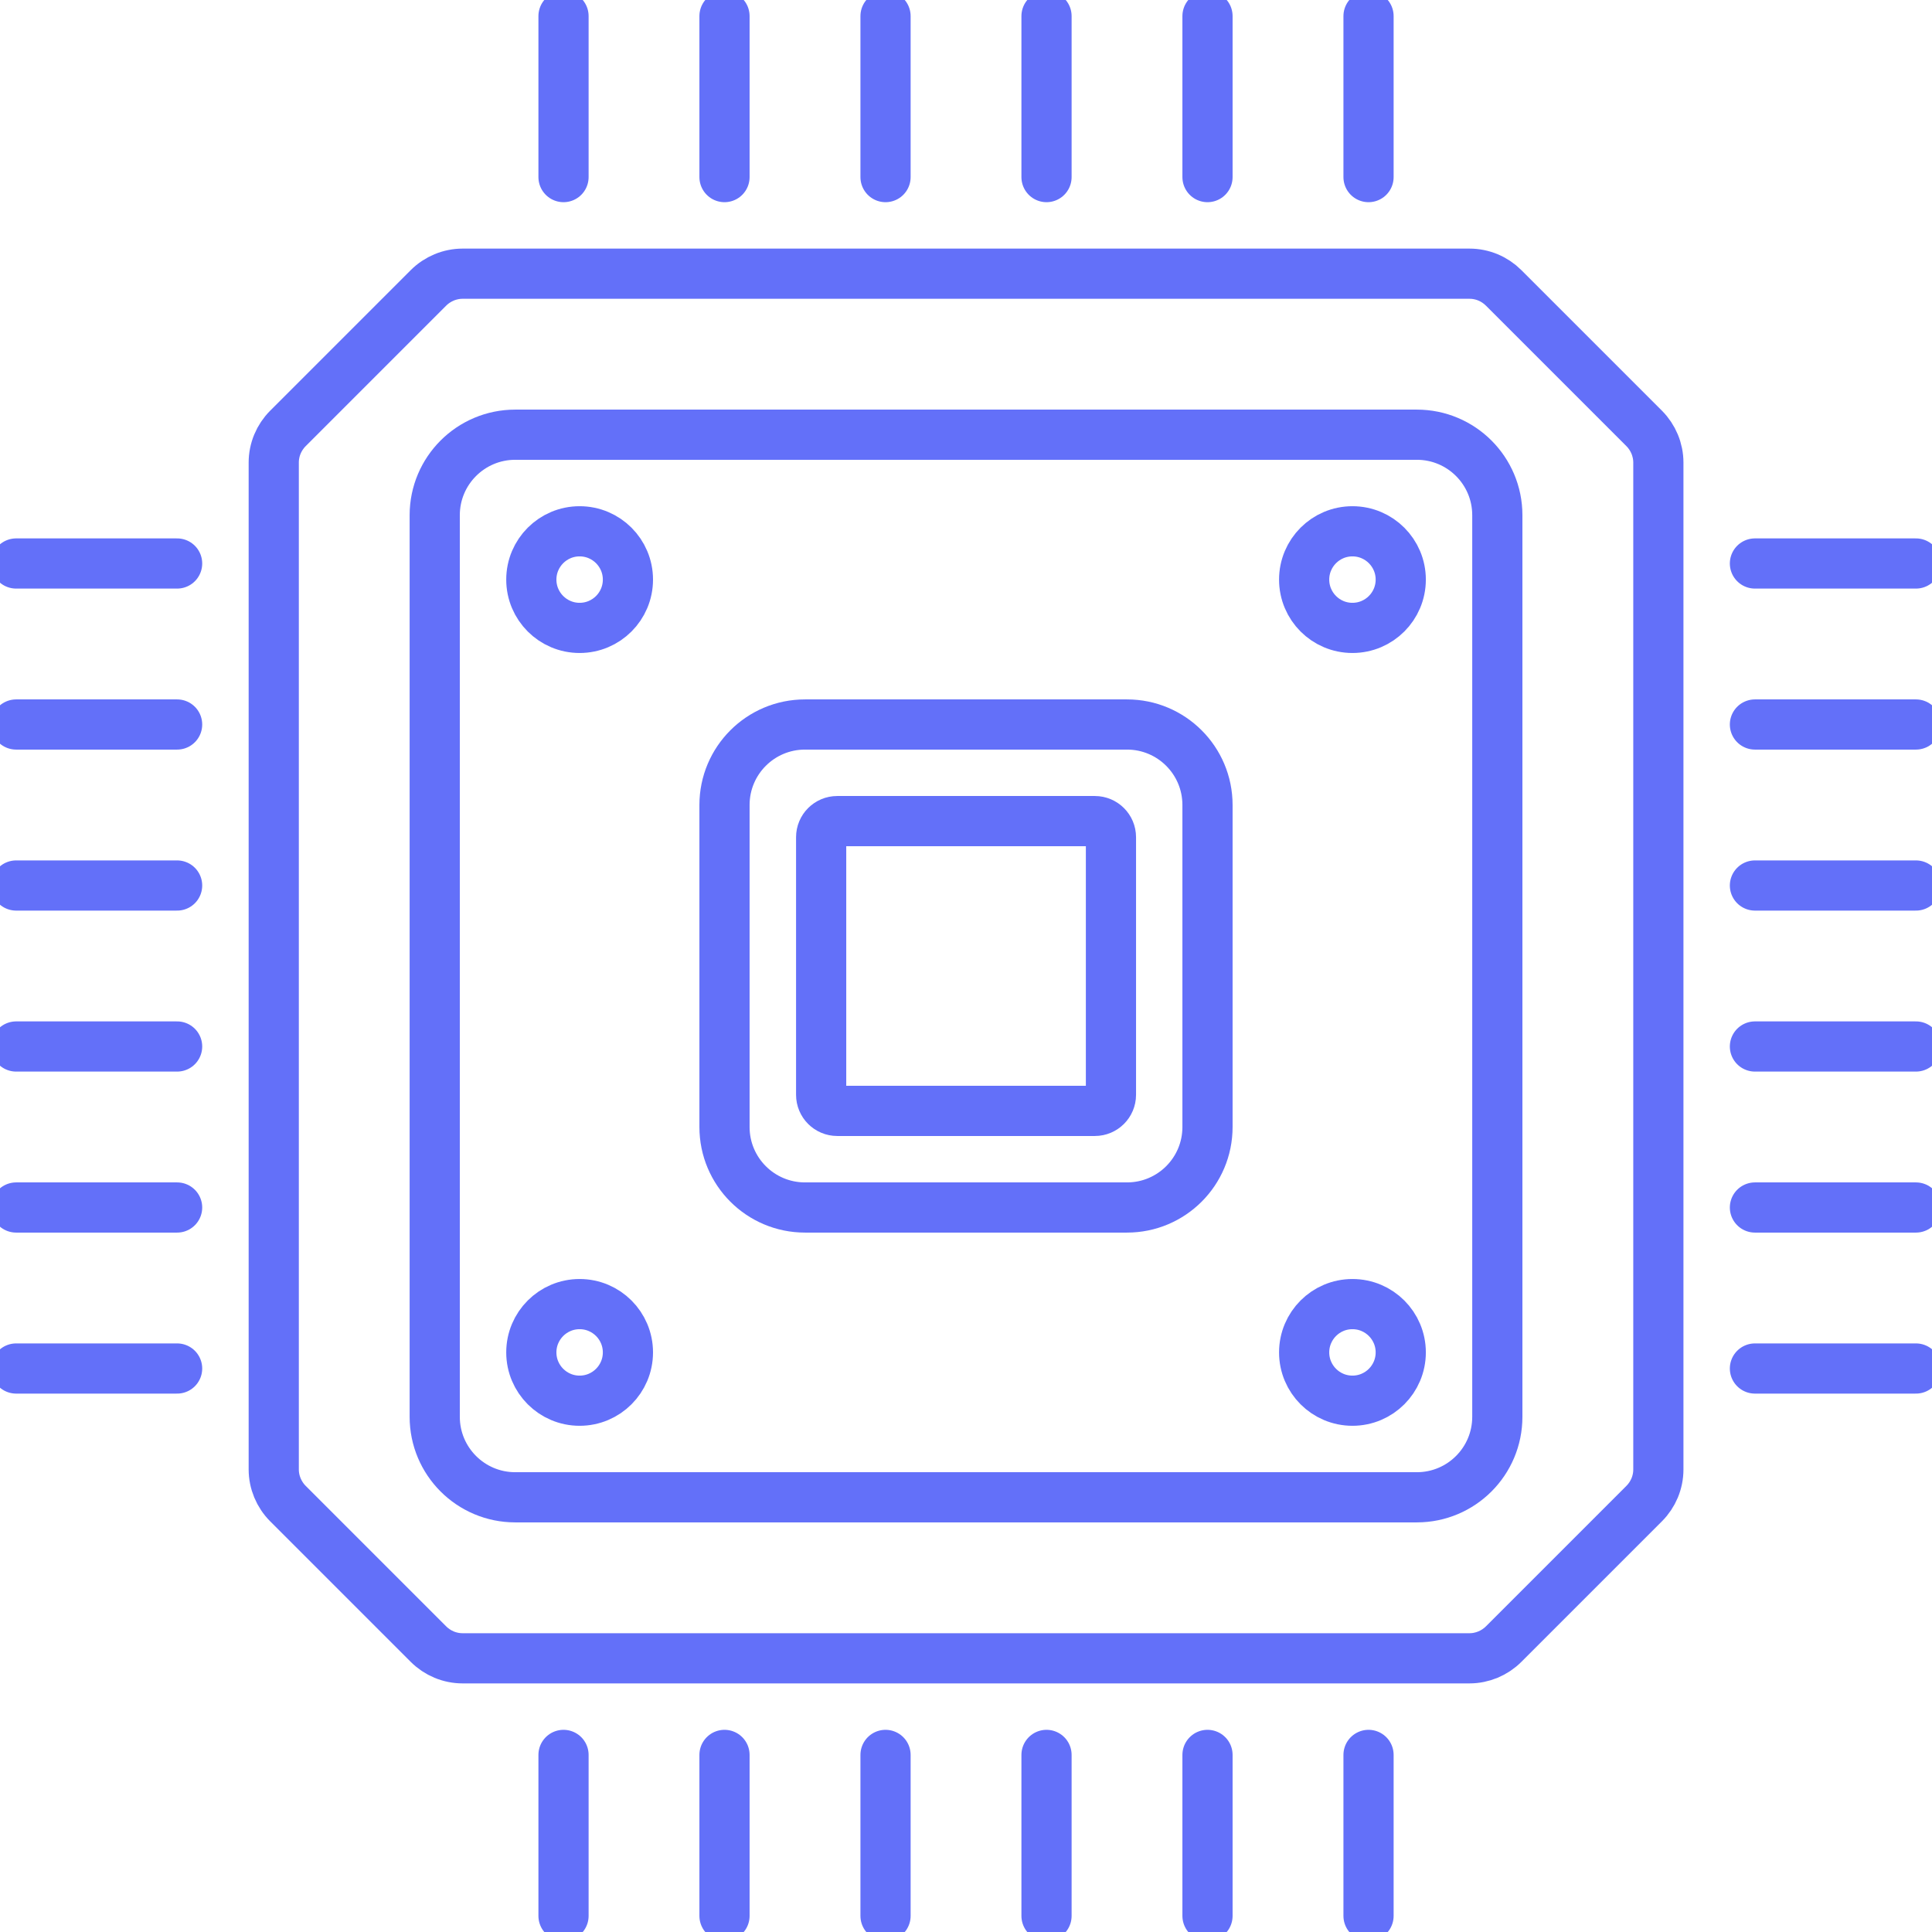 <svg xmlns="http://www.w3.org/2000/svg" width="77" height="77" viewBox="0 0 77 77" fill="none"><g clip-path="url(#clip0_6122_783)"><path d="M23.101 55.825C24.164 55.825 25.026 54.963 25.026 53.9C25.026 52.837 24.164 51.975 23.101 51.975C22.038 51.975 21.176 52.837 21.176 53.9C21.176 54.963 22.038 55.825 23.101 55.825Z" stroke="#6370F9" stroke-width="2" stroke-linecap="round" stroke-linejoin="round"></path><path d="M53.902 55.825C54.965 55.825 55.827 54.963 55.827 53.9C55.827 52.837 54.965 51.975 53.902 51.975C52.838 51.975 51.977 52.837 51.977 53.9C51.977 54.963 52.838 55.825 53.902 55.825Z" stroke="#6370F9" stroke-width="2" stroke-linecap="round" stroke-linejoin="round"></path><path d="M23.101 25.025C24.164 25.025 25.026 24.163 25.026 23.1C25.026 22.037 24.164 21.175 23.101 21.175C22.038 21.175 21.176 22.037 21.176 23.1C21.176 24.163 22.038 25.025 23.101 25.025Z" stroke="#6370F9" stroke-width="2" stroke-linecap="round" stroke-linejoin="round"></path><path d="M53.902 25.025C54.965 25.025 55.827 24.163 55.827 23.1C55.827 22.037 54.965 21.175 53.902 21.175C52.838 21.175 51.977 22.037 51.977 23.1C51.977 24.163 52.838 25.025 53.902 25.025Z" stroke="#6370F9" stroke-width="2" stroke-linecap="round" stroke-linejoin="round"></path><path d="M10.91 58.565V18.435C10.91 17.922 11.116 17.434 11.475 17.075L17.077 11.473C17.436 11.114 17.93 10.908 18.437 10.908H58.567C59.08 10.908 59.568 11.114 59.927 11.473L65.529 17.075C65.888 17.434 66.094 17.928 66.094 18.435V58.565C66.094 59.078 65.888 59.566 65.529 59.925L59.927 65.527C59.568 65.886 59.074 66.092 58.567 66.092H18.437C17.924 66.092 17.436 65.886 17.077 65.527L11.475 59.925C11.116 59.566 10.91 59.072 10.91 58.565Z" stroke="#6370F9" stroke-width="2" stroke-linecap="round" stroke-linejoin="round"></path><path d="M56.468 17.325H20.535C18.763 17.325 17.326 18.761 17.326 20.533V56.467C17.326 58.239 18.763 59.675 20.535 59.675H56.468C58.24 59.675 59.676 58.239 59.676 56.467V20.533C59.676 18.761 58.24 17.325 56.468 17.325Z" stroke="#6370F9" stroke-width="2" stroke-linecap="round" stroke-linejoin="round"></path><path d="M44.917 28.875H32.083C30.311 28.875 28.875 30.311 28.875 32.083V44.917C28.875 46.689 30.311 48.125 32.083 48.125H44.917C46.689 48.125 48.125 46.689 48.125 44.917V32.083C48.125 30.311 46.689 28.875 44.917 28.875Z" stroke="#6370F9" stroke-width="2" stroke-linecap="round" stroke-linejoin="round"></path><path d="M43.635 32.725H33.368C33.014 32.725 32.727 33.012 32.727 33.367V43.633C32.727 43.988 33.014 44.275 33.368 44.275H43.635C43.989 44.275 44.277 43.988 44.277 43.633V33.367C44.277 33.012 43.989 32.725 43.635 32.725Z" stroke="#6370F9" stroke-width="2" stroke-linecap="round" stroke-linejoin="round"></path><path d="M48.125 76.358V69.942" stroke="#6370F9" stroke-width="2" stroke-linecap="round" stroke-linejoin="round"></path><path d="M28.875 76.358V69.942" stroke="#6370F9" stroke-width="2" stroke-linecap="round" stroke-linejoin="round"></path><path d="M35.293 76.358V69.942" stroke="#6370F9" stroke-width="2" stroke-linecap="round" stroke-linejoin="round"></path><path d="M41.709 76.358V69.942" stroke="#6370F9" stroke-width="2" stroke-linecap="round" stroke-linejoin="round"></path><path d="M22.459 76.358V69.942" stroke="#6370F9" stroke-width="2" stroke-linecap="round" stroke-linejoin="round"></path><path d="M54.543 76.358V69.942" stroke="#6370F9" stroke-width="2" stroke-linecap="round" stroke-linejoin="round"></path><path d="M48.125 7.058V0.642" stroke="#6370F9" stroke-width="2" stroke-linecap="round" stroke-linejoin="round"></path><path d="M28.875 7.058V0.642" stroke="#6370F9" stroke-width="2" stroke-linecap="round" stroke-linejoin="round"></path><path d="M35.293 7.058V0.642" stroke="#6370F9" stroke-width="2" stroke-linecap="round" stroke-linejoin="round"></path><path d="M41.709 7.058V0.642" stroke="#6370F9" stroke-width="2" stroke-linecap="round" stroke-linejoin="round"></path><path d="M22.459 7.058V0.642" stroke="#6370F9" stroke-width="2" stroke-linecap="round" stroke-linejoin="round"></path><path d="M54.543 7.058V0.642" stroke="#6370F9" stroke-width="2" stroke-linecap="round" stroke-linejoin="round"></path><path d="M0.643 48.125H7.059" stroke="#6370F9" stroke-width="2" stroke-linecap="round" stroke-linejoin="round"></path><path d="M0.643 28.875H7.059" stroke="#6370F9" stroke-width="2" stroke-linecap="round" stroke-linejoin="round"></path><path d="M0.643 35.292H7.059" stroke="#6370F9" stroke-width="2" stroke-linecap="round" stroke-linejoin="round"></path><path d="M0.643 41.708H7.059" stroke="#6370F9" stroke-width="2" stroke-linecap="round" stroke-linejoin="round"></path><path d="M0.643 22.458H7.059" stroke="#6370F9" stroke-width="2" stroke-linecap="round" stroke-linejoin="round"></path><path d="M0.643 54.542H7.059" stroke="#6370F9" stroke-width="2" stroke-linecap="round" stroke-linejoin="round"></path><path d="M69.943 48.125H76.36" stroke="#6370F9" stroke-width="2" stroke-linecap="round" stroke-linejoin="round"></path><path d="M69.943 28.875H76.36" stroke="#6370F9" stroke-width="2" stroke-linecap="round" stroke-linejoin="round"></path><path d="M69.943 35.292H76.36" stroke="#6370F9" stroke-width="2" stroke-linecap="round" stroke-linejoin="round"></path><path d="M69.943 41.708H76.36" stroke="#6370F9" stroke-width="2" stroke-linecap="round" stroke-linejoin="round"></path><path d="M69.943 22.458H76.36" stroke="#6370F9" stroke-width="2" stroke-linecap="round" stroke-linejoin="round"></path><path d="M69.943 54.542H76.36" stroke="#6370F9" stroke-width="2" stroke-linecap="round" stroke-linejoin="round"></path></g><defs><clipPath id="clip0_6122_783"><rect width="77" height="77" fill="white"></rect></clipPath></defs></svg>